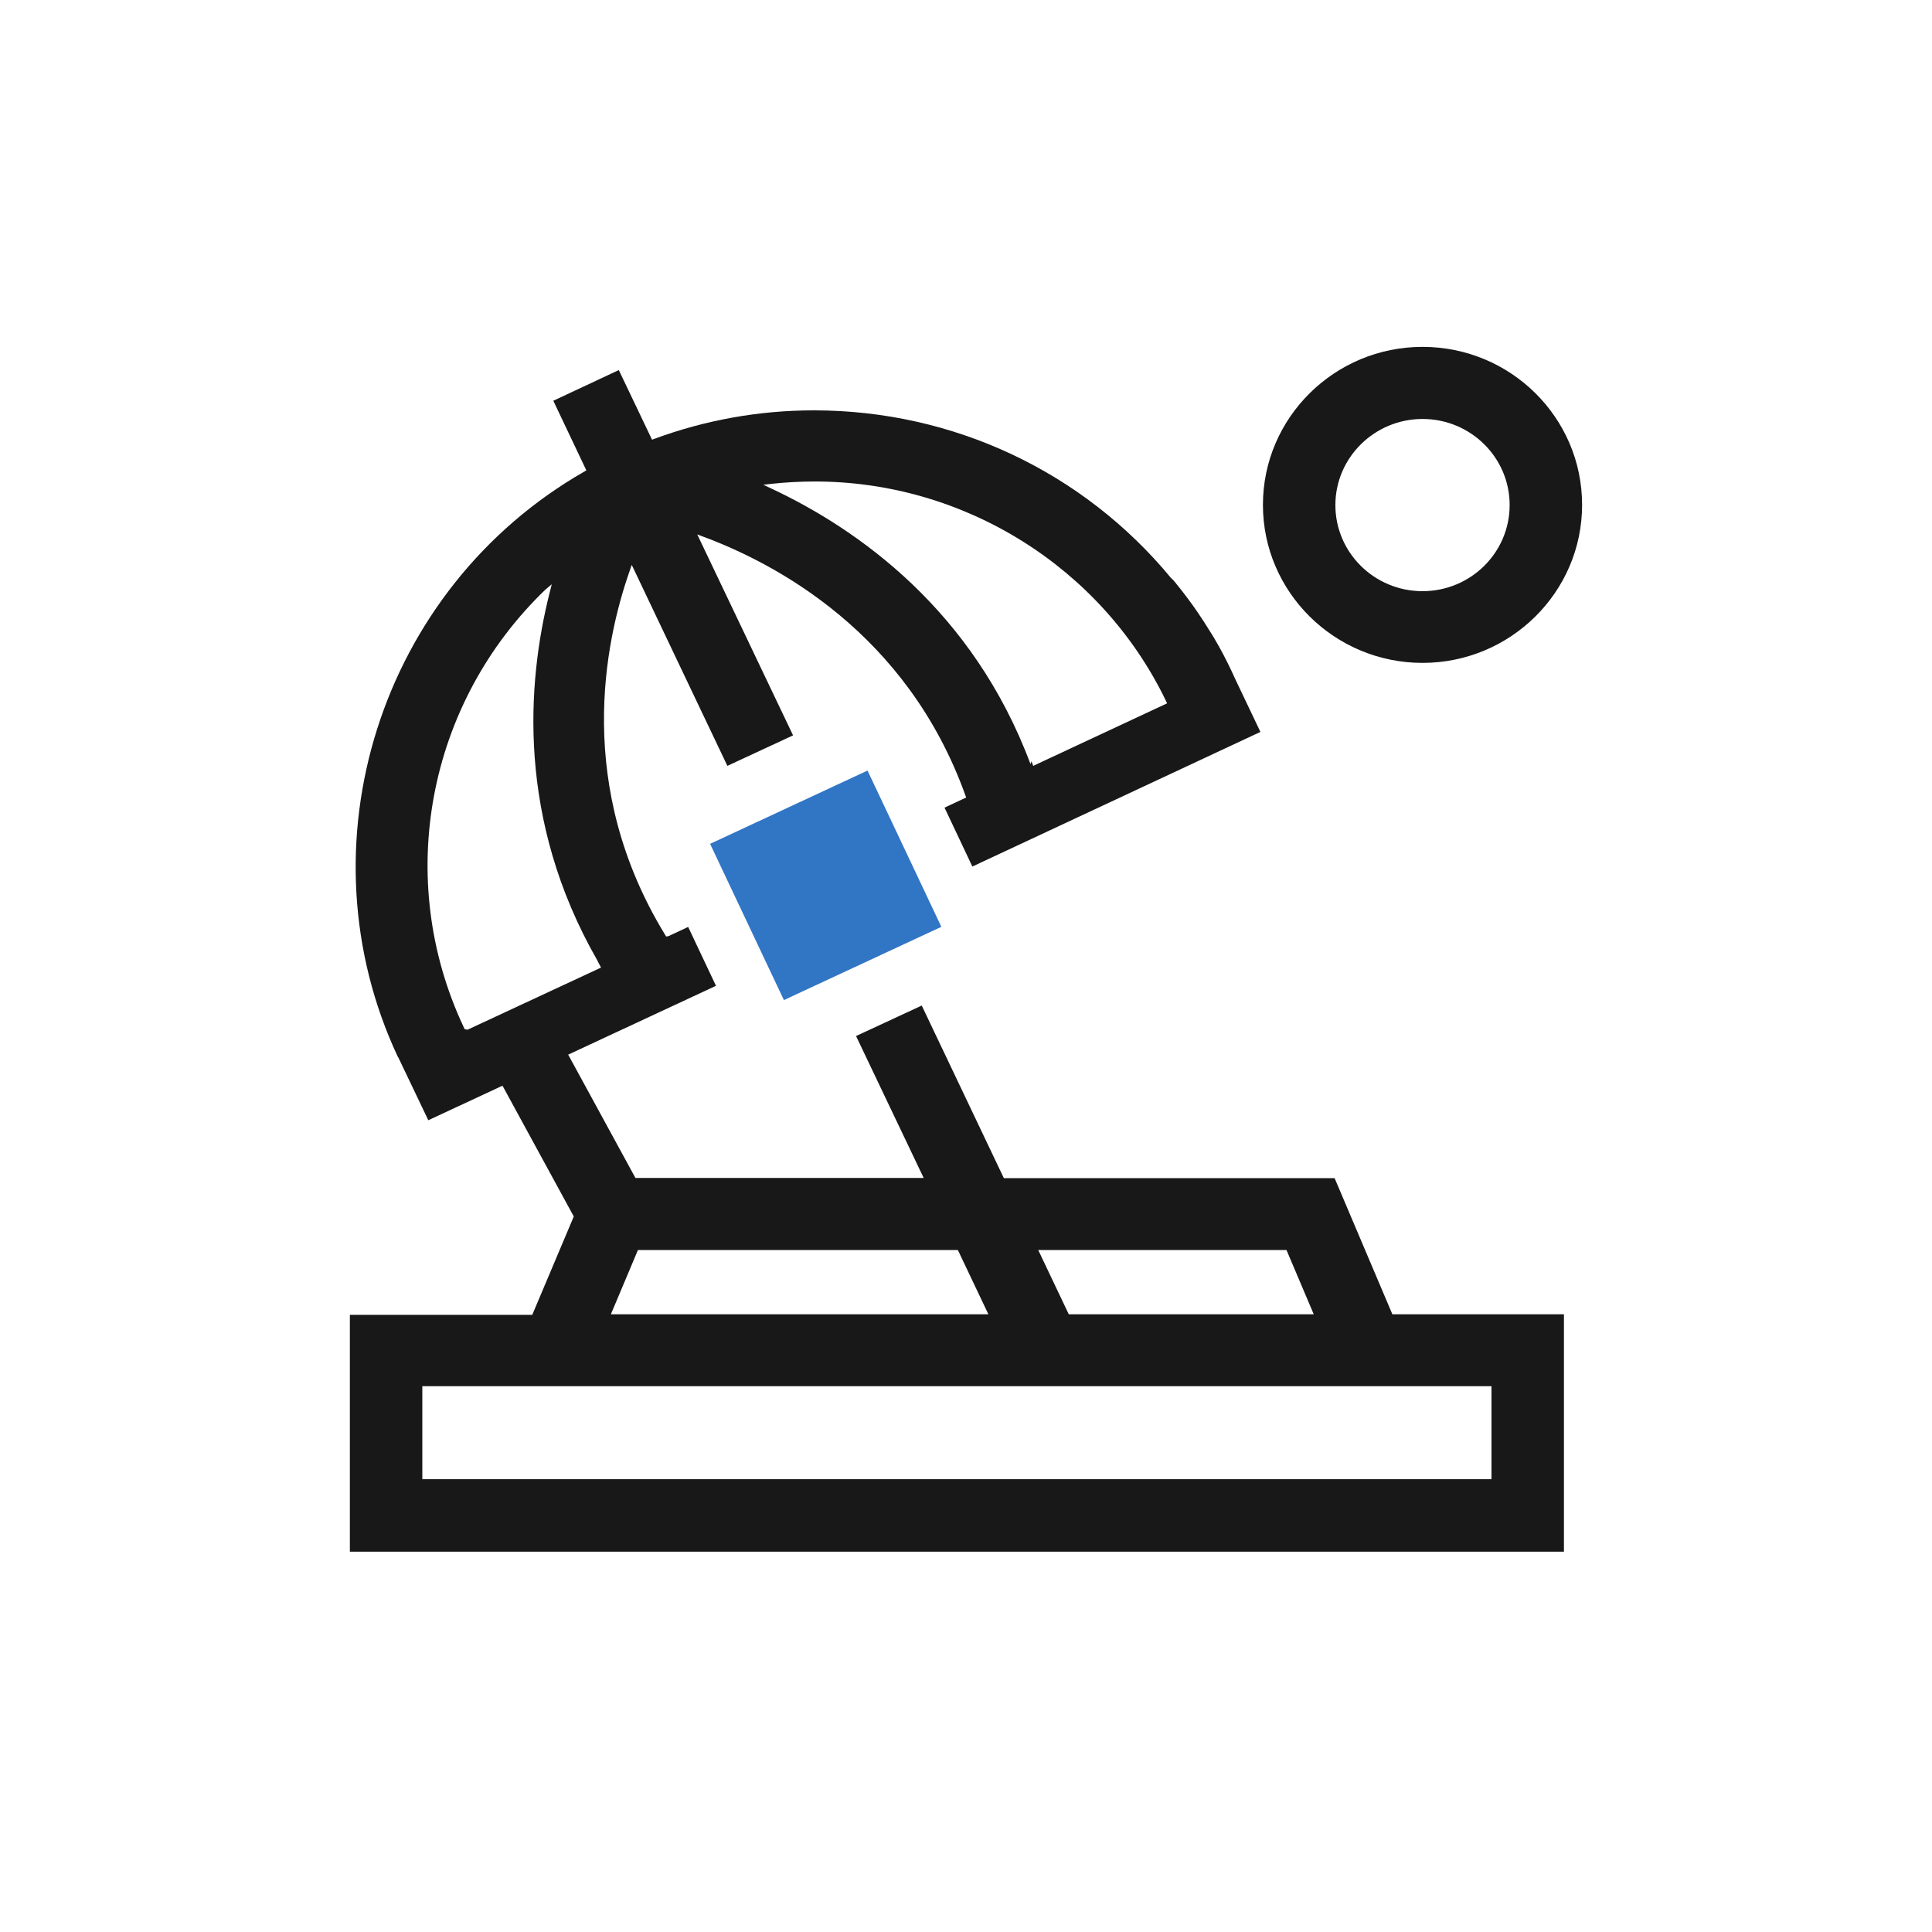 <svg width="100" height="100" viewBox="0 0 100 100" fill="none" xmlns="http://www.w3.org/2000/svg">
<path d="M44.903 39.884L36.754 43.677L40.575 51.764L48.724 47.972L44.903 39.884Z" fill="#3175C5"/>
<path d="M69.079 60.98H51.959L47.709 52.047L44.309 53.625L47.809 60.97H32.889L29.409 54.588L37.059 51.025L35.619 47.978L34.599 48.454L34.479 48.474L34.419 48.375C29.749 40.723 31.279 33.279 32.599 29.527L32.699 29.239L37.649 39.641L41.049 38.063L36.089 27.661L36.379 27.77C40.159 29.17 46.949 32.763 49.969 41.169L50.009 41.279L48.889 41.804L50.329 44.852L65.239 37.884L63.939 35.155C63.929 35.145 63.349 33.775 62.519 32.505L62.469 32.425C62.319 32.187 61.789 31.323 60.819 30.133C60.739 30.033 60.679 29.974 60.609 29.914C56.059 24.406 49.329 21.24 42.129 21.24C39.299 21.24 36.519 21.736 33.859 22.718L33.749 22.758L32.029 19.155L28.639 20.743L30.349 24.346L30.249 24.406C19.669 30.46 15.449 43.75 20.599 54.717H20.609L22.169 57.983L26.009 56.196L29.699 62.965L27.549 68.057H18.109V80.314H80.949V68.027H72.069L69.079 60.98ZM39.949 25.041C40.689 24.962 41.439 24.922 42.179 24.922C49.899 24.922 57.019 29.358 60.359 36.296L60.409 36.405L53.479 39.641L53.389 39.403L53.339 39.551C50.359 31.572 44.399 27.383 39.909 25.279L39.509 25.09L39.949 25.041ZM24.199 53.298L24.049 53.268L23.999 53.159C20.399 45.507 22.099 36.405 28.239 30.51L28.559 30.242L28.449 30.678C27.269 35.353 26.749 42.42 30.909 49.695L30.979 49.834L31.109 50.082L24.199 53.298ZM66.589 64.702L67.999 68.027H55.319L53.739 64.702H66.589ZM33.019 64.702H49.579L51.159 68.027H31.619L33.019 64.702ZM77.199 76.562H21.859V71.749H77.199V76.562Z" fill="#181818"/>
<path d="M73.629 34.311C78.179 34.311 81.889 30.648 81.889 26.132C81.889 21.616 78.189 17.954 73.629 17.954C69.079 17.954 65.369 21.616 65.369 26.132C65.369 30.648 69.079 34.311 73.629 34.311ZM73.629 21.686C76.119 21.686 78.139 23.681 78.139 26.142C78.139 28.604 76.119 30.599 73.629 30.599C71.139 30.599 69.119 28.604 69.119 26.142C69.119 23.681 71.149 21.686 73.629 21.686Z" fill="#181818"/>
</svg>
